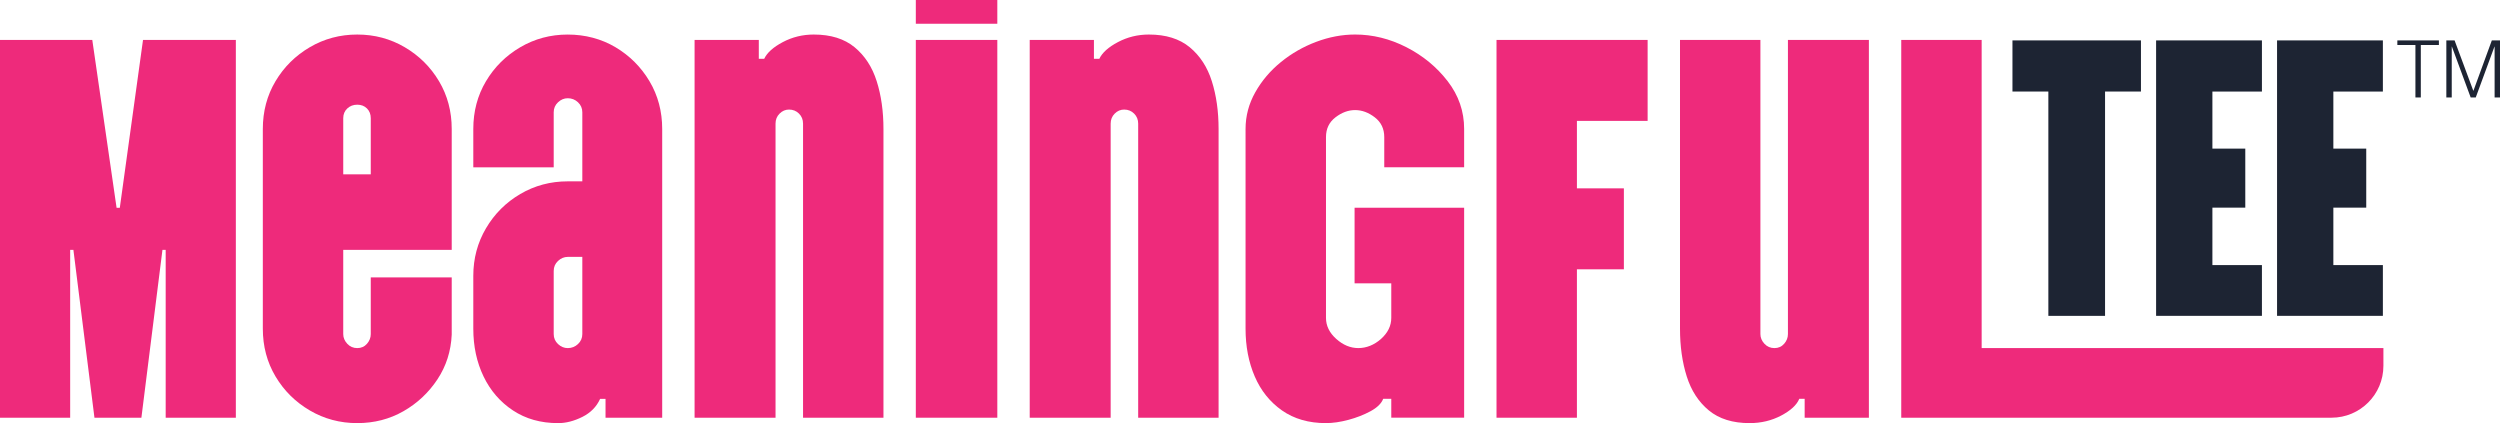 <svg viewBox="0 0 2341.38 396.27" xmlns="http://www.w3.org/2000/svg" id="Layer_2"><g id="Layer_1-2"><path style="fill:#ee2a7b;" d="M0,391.21V37.4h86.43l22.75,157.19h3.03l21.73-157.19h86.94v353.81h-65.71v-157.19h-3.03l-19.72,157.19h-43.96l-19.72-157.19h-3.03v157.19H0Z"></path><path style="fill:#ee2a7b;" d="M334.6,396.27c-16.18,0-31-3.97-44.47-11.88-13.48-7.91-24.19-18.53-32.1-31.84-7.93-13.31-11.88-28.22-11.88-44.73V120.8c0-16.5,3.95-31.42,11.88-44.73,7.91-13.31,18.62-23.92,32.1-31.84,13.47-7.91,28.29-11.88,44.47-11.88s31,3.97,44.48,11.88c13.47,7.92,24.17,18.53,32.09,31.84,7.91,13.31,11.89,28.23,11.89,44.73v113.22h-101.6v78.85c0,3.37,1.27,6.4,3.79,9.1,2.52,2.7,5.64,4.04,9.35,4.04s6.74-1.34,9.1-4.04c2.36-2.69,3.54-5.73,3.54-9.1v-53.07h75.82v53.57c-.69,15.51-5.15,29.49-13.4,41.95-8.26,12.47-18.87,22.42-31.85,29.82-12.98,7.41-27.38,11.12-43.21,11.12ZM321.46,163.26h25.78v-52.57c0-3.7-1.18-6.74-3.54-9.1-2.36-2.36-5.39-3.54-9.1-3.54s-6.83,1.18-9.35,3.54c-2.52,2.36-3.79,5.39-3.79,9.1v52.57Z"></path><path style="fill:#ee2a7b;" d="M522.62,396.27c-16.18,0-30.25-3.97-42.2-11.88-11.97-7.91-21.15-18.53-27.55-31.84-6.4-13.31-9.6-28.22-9.6-44.73v-49.53c0-16.17,3.95-30.99,11.88-44.48,7.91-13.47,18.62-24.17,32.1-32.09,13.47-7.91,28.29-11.88,44.47-11.88h13.65v-64.7c0-3.7-1.35-6.82-4.05-9.35-2.69-2.52-5.9-3.79-9.6-3.79-3.37,0-6.4,1.26-9.1,3.79-2.69,2.53-4.05,5.65-4.05,9.35v51.56h-75.3v-35.89c0-16.5,3.95-31.42,11.88-44.73,7.91-13.31,18.62-23.92,32.1-31.84,13.47-7.91,28.29-11.88,44.47-11.88s31.42,3.97,44.74,11.88c13.3,7.92,23.92,18.53,31.83,31.84,7.91,13.31,11.89,28.23,11.89,44.73v270.41h-53.07v-17.69h-5.06c-3.37,7.42-8.93,13.07-16.67,16.93-7.76,3.87-15.34,5.82-22.75,5.82ZM531.72,326.01c3.71,0,6.91-1.26,9.6-3.79,2.69-2.53,4.05-5.64,4.05-9.35v-72.28h-13.65c-3.37,0-6.4,1.26-9.1,3.79-2.69,2.52-4.05,5.65-4.05,9.35v59.14c0,3.71,1.35,6.82,4.05,9.35,2.69,2.52,5.73,3.79,9.1,3.79Z"></path><path style="fill:#ee2a7b;" d="M762.2,32.35c15.84,0,28.56,3.97,38.16,11.88,9.6,7.92,16.5,18.53,20.72,31.84,4.22,13.31,6.32,28.23,6.32,44.73v270.41h-75.31V115.74c0-3.7-1.26-6.82-3.78-9.34-2.54-2.53-5.65-3.79-9.35-3.79-3.37,0-6.32,1.26-8.84,3.79-2.54,2.52-3.79,5.64-3.79,9.34v275.47h-75.82V37.4h60.15v17.69h5.05c2.69-5.73,8.51-10.95,17.45-15.67,8.92-4.72,18.61-7.08,29.06-7.08Z"></path><path style="fill:#ee2a7b;" d="M857.71,22.24V0h76.33v22.24h-76.33ZM857.71,391.21V37.4h76.33v353.81h-76.33Z"></path><path style="fill:#ee2a7b;" d="M1076.07,32.35c15.83,0,28.55,3.97,38.15,11.88,9.6,7.92,16.52,18.53,20.73,31.84,4.2,13.31,6.32,28.23,6.32,44.73v270.41h-75.31V115.74c0-3.7-1.27-6.82-3.79-9.34-2.52-2.53-5.64-3.79-9.35-3.79-3.37,0-6.32,1.26-8.84,3.79-2.52,2.52-3.79,5.64-3.79,9.34v275.47h-75.81V37.4h60.14v17.69h5.06c2.69-5.73,8.51-10.95,17.43-15.67,8.93-4.72,18.62-7.08,29.07-7.08Z"></path><path style="fill:#ee2a7b;" d="M1241.85,396.27c-16.18,0-29.91-3.97-41.2-11.88-11.28-7.91-19.8-18.53-25.52-31.84-5.74-13.31-8.6-28.22-8.6-44.73V120.8c0-12.13,3.03-23.58,9.1-34.37,6.06-10.78,14.07-20.21,24.02-28.3,9.93-8.09,20.97-14.41,33.1-18.96,12.13-4.55,24.26-6.83,36.39-6.83,16.5,0,32.51,3.97,48.02,11.88,15.49,7.92,28.38,18.53,38.66,31.84,10.27,13.31,15.42,28.23,15.42,44.73v35.89h-74.81v-28.31c0-7.74-2.95-13.9-8.84-18.45-5.9-4.55-12.05-6.82-18.45-6.82s-12.55,2.27-18.45,6.82c-5.9,4.55-8.84,10.7-8.84,18.45v169.33c0,7.41,3.2,13.98,9.6,19.71,6.39,5.73,13.3,8.59,20.72,8.59s14.82-2.86,21.23-8.59c6.4-5.73,9.6-12.3,9.6-19.71v-32.35h-34.37v-70.77h102.61v196.62h-68.24v-17.69h-7.57c-1.69,4.39-5.65,8.26-11.89,11.63-6.23,3.37-13.13,6.06-20.72,8.09-7.57,2.02-14.58,3.03-20.97,3.03Z"></path><path style="fill:#ee2a7b;" d="M1401.56,391.21V37.4h141.52v75.82h-66.22v63.18h43.98v75.82h-43.98v139h-75.3Z"></path><path style="fill:#ee2a7b;" d="M1638.61,396.27c-15.85,0-28.56-3.97-38.16-11.88-9.6-7.91-16.52-18.53-20.72-31.84-4.22-13.31-6.32-28.22-6.32-44.73V37.4h75.3v275.47c0,3.37,1.27,6.4,3.79,9.1,2.52,2.7,5.64,4.04,9.35,4.04s6.74-1.34,9.1-4.04c2.36-2.69,3.54-5.73,3.54-9.1V37.4h75.82v353.81h-60.15v-17.69h-5.05c-2.37,5.74-8.01,10.96-16.94,15.67-8.93,4.72-18.79,7.08-29.56,7.08Z"></path><path style="fill:#ee2a7b;" d="M1780.62,391.21V37.4h75.31v288.6h376.26v16.59c0,26.85-21.76,48.61-48.61,48.61h-402.97Z"></path><path style="fill:#1d2433;" d="M1918.39,295.81V85.75h-33.62v-47.91h120.35v47.91h-33.63v210.07h-53.1Z"></path><path style="fill:#1d2433;" d="M2019.3,295.81V37.84h99.11v47.91h-46.38v53.44h30.8v55.28h-30.8v53.8h46.38v47.54h-99.11Z"></path><path style="fill:#1d2433;" d="M2132.58,295.81V37.84h99.11v47.91h-46.38v53.44h30.8v55.28h-30.8v53.8h46.38v47.54h-99.11Z"></path><path style="fill:#1d2433;" d="M2245.25,37.84h38.9v4.31h-16.93v49.13h-5.05v-49.13h-16.93v-4.31Z"></path><path style="fill:#1d2433;" d="M2291.12,91.28v-53.45h7.72l17.52,47.14h.14l17.23-47.14h7.65v53.45h-5.05v-47.65h-.14l-17.52,47.65h-4.76l-17.59-47.65h-.14v47.65h-5.05Z"></path></g></svg>